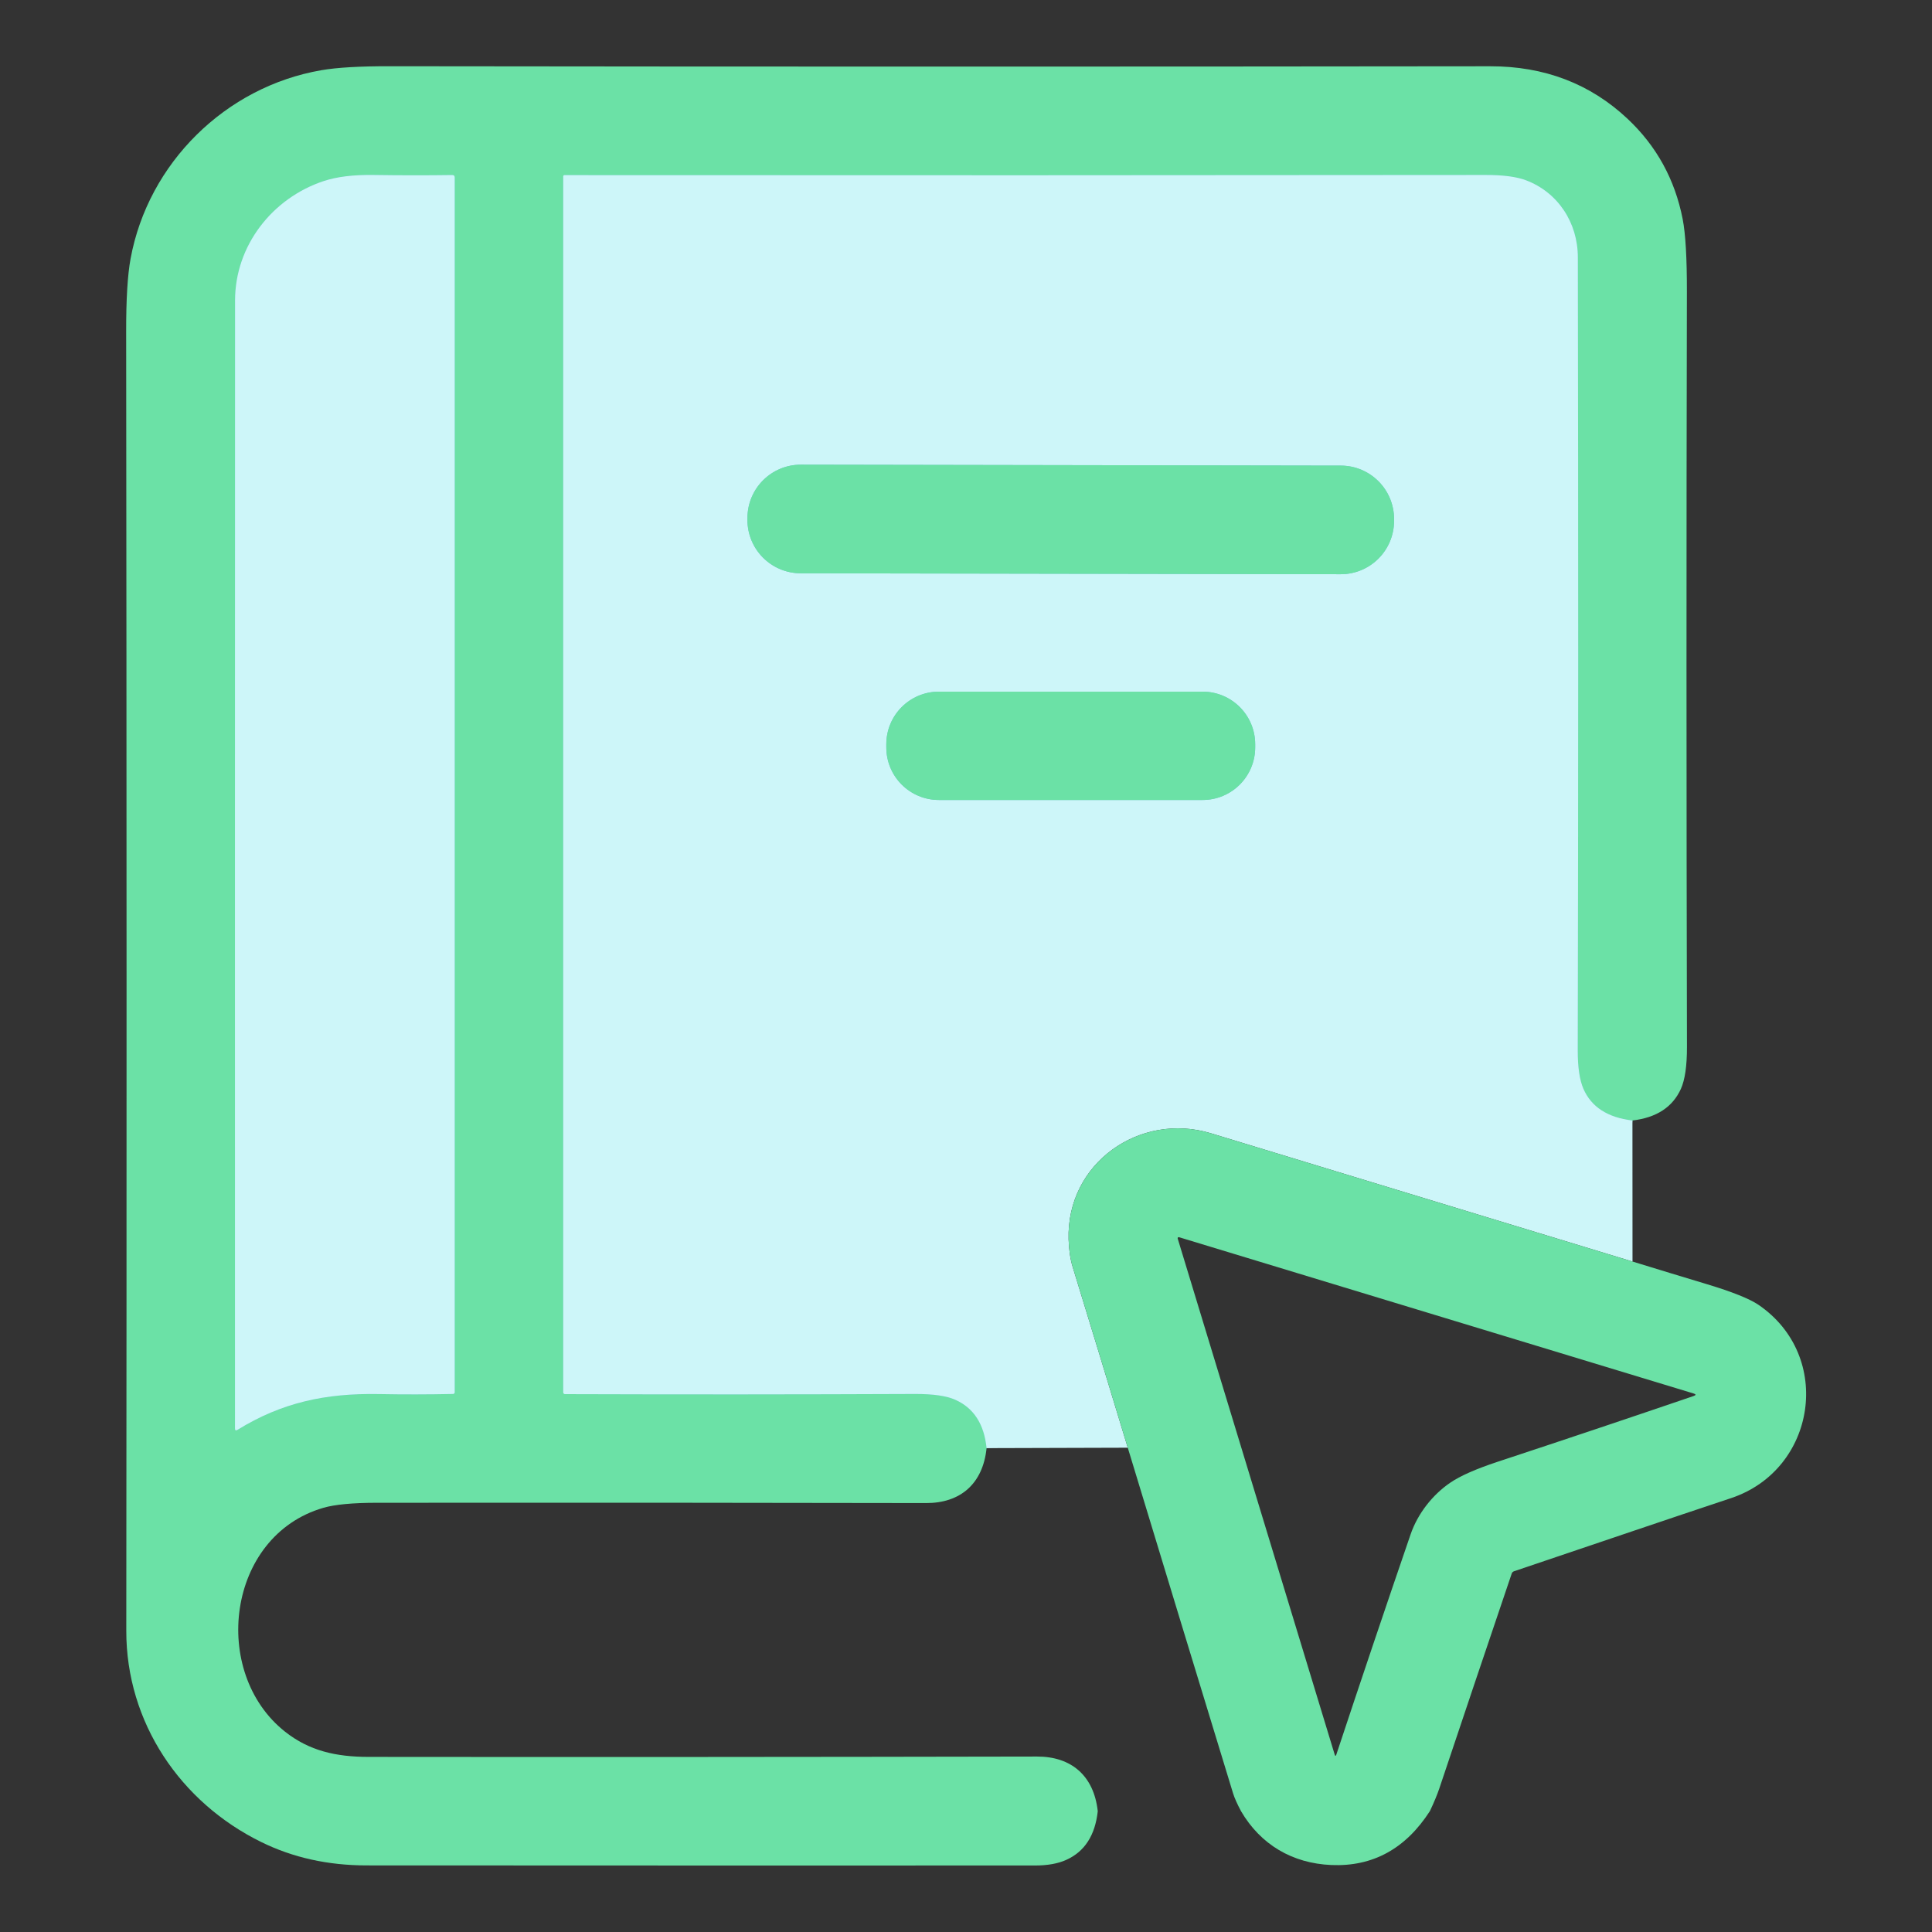 <svg width="60" height="60" viewBox="0 0 60 60" fill="none" xmlns="http://www.w3.org/2000/svg">
<rect x="0" y="0" width="60" height="60" fill="#333333" stroke="none"/>
<path d="M50.697 34.798C49.928 34.707 49.42 34.379 49.174 33.813C49.056 33.541 48.998 33.147 48.998 32.629C49.016 24.684 49.016 16.47 49.001 7.986C49 6.915 48.383 5.971 47.386 5.597C47.095 5.488 46.679 5.433 46.137 5.434C36.605 5.444 27.068 5.446 17.528 5.439C17.518 5.439 17.509 5.443 17.502 5.449C17.495 5.456 17.491 5.465 17.491 5.475V43.242C17.491 43.257 17.497 43.27 17.507 43.28C17.517 43.29 17.531 43.296 17.545 43.296C21.137 43.308 24.761 43.306 28.415 43.291C28.977 43.289 29.395 43.349 29.669 43.472C30.241 43.727 30.564 44.228 30.639 44.973" stroke="#74BDD1" stroke-width="5"/>
<path d="M10.05 5.624C8.454 6.154 7.3 7.63 7.3 9.33C7.296 21.012 7.296 32.689 7.298 44.362C7.298 44.422 7.324 44.436 7.375 44.405C8.749 43.556 10.111 43.263 11.77 43.294C12.527 43.308 13.294 43.307 14.069 43.291C14.083 43.291 14.096 43.286 14.106 43.276C14.116 43.267 14.121 43.254 14.121 43.24V5.509C14.121 5.46 14.096 5.436 14.046 5.436C13.268 5.447 12.45 5.447 11.593 5.434C10.972 5.425 10.458 5.489 10.05 5.624Z" stroke="#74BDD1" stroke-width="5"/>
<path d="M43.294 16.119C43.295 15.68 43.121 15.258 42.811 14.947C42.501 14.636 42.08 14.461 41.641 14.46L24.871 14.431C24.654 14.431 24.439 14.473 24.237 14.556C24.036 14.639 23.854 14.761 23.7 14.914C23.546 15.068 23.423 15.25 23.34 15.451C23.256 15.651 23.213 15.867 23.213 16.084L23.212 16.145C23.212 16.584 23.385 17.006 23.695 17.317C24.005 17.628 24.426 17.803 24.865 17.804L41.635 17.833C41.852 17.833 42.068 17.791 42.269 17.708C42.47 17.625 42.653 17.504 42.807 17.35C42.961 17.197 43.083 17.014 43.166 16.814C43.25 16.613 43.293 16.398 43.294 16.18L43.294 16.119Z" stroke="#74BDD1" stroke-width="5"/>
<path d="M38.981 23.113C38.981 22.68 38.809 22.265 38.503 21.959C38.197 21.652 37.782 21.48 37.349 21.48H29.157C28.724 21.48 28.309 21.652 28.003 21.959C27.697 22.265 27.525 22.68 27.525 23.113V23.211C27.525 23.644 27.697 24.059 28.003 24.366C28.309 24.672 28.724 24.844 29.157 24.844H37.349C37.782 24.844 38.197 24.672 38.503 24.366C38.809 24.059 38.981 23.644 38.981 23.211V23.113Z" stroke="#74BDD1" stroke-width="5"/>
<path d="M50.697 34.798C49.928 34.707 49.42 34.379 49.174 33.813C49.056 33.541 48.998 33.147 48.998 32.629C49.016 24.684 49.016 16.47 49.001 7.986C49 6.915 48.383 5.971 47.386 5.597C47.095 5.488 46.679 5.433 46.137 5.434C36.605 5.444 27.068 5.446 17.528 5.439C17.518 5.439 17.509 5.443 17.502 5.449C17.495 5.456 17.491 5.465 17.491 5.475V43.242C17.491 43.257 17.497 43.27 17.507 43.28C17.517 43.29 17.531 43.296 17.545 43.296C21.137 43.308 24.761 43.306 28.415 43.291C28.977 43.289 29.395 43.349 29.669 43.472C30.241 43.727 30.564 44.228 30.639 44.973C30.525 46.085 29.821 46.682 28.761 46.679C23.125 46.668 17.439 46.664 11.702 46.67C10.952 46.671 10.398 46.723 10.041 46.827C7.036 47.7 6.529 51.946 8.855 53.781C9.605 54.373 10.43 54.561 11.446 54.562C18.028 54.569 24.948 54.565 32.208 54.551C33.263 54.55 33.97 55.138 34.092 56.249C34.01 56.999 33.685 57.502 33.116 57.759C32.857 57.877 32.531 57.935 32.135 57.935C25.033 57.937 18.114 57.936 11.379 57.932C10.188 57.931 9.103 57.691 8.123 57.211C5.599 55.976 3.919 53.489 3.922 50.647C3.935 37.142 3.933 23.695 3.918 10.306C3.916 9.297 3.962 8.54 4.055 8.034C4.601 5.066 7.001 2.696 9.977 2.181C10.465 2.096 11.175 2.055 12.108 2.057C23.466 2.071 34.856 2.072 46.277 2.058C47.963 2.056 49.386 2.6 50.545 3.689C51.445 4.535 52.016 5.573 52.257 6.804C52.346 7.26 52.39 8.015 52.388 9.068C52.371 16.756 52.372 24.571 52.39 32.515C52.391 33.101 52.328 33.534 52.202 33.815C51.946 34.382 51.444 34.71 50.697 34.798ZM10.05 5.624C8.454 6.154 7.3 7.63 7.3 9.33C7.296 21.012 7.296 32.689 7.298 44.362C7.298 44.422 7.324 44.436 7.375 44.405C8.749 43.556 10.111 43.263 11.77 43.294C12.527 43.308 13.294 43.307 14.069 43.291C14.083 43.291 14.096 43.286 14.106 43.276C14.116 43.267 14.121 43.254 14.121 43.24V5.509C14.121 5.46 14.096 5.436 14.046 5.436C13.268 5.447 12.45 5.447 11.593 5.434C10.972 5.425 10.458 5.489 10.05 5.624Z" fill="#6BE1A6"/>
<path d="M7.3 9.33C7.3 7.63 8.454 6.154 10.05 5.624C10.458 5.489 10.972 5.425 11.593 5.434C12.45 5.447 13.268 5.447 14.046 5.436C14.096 5.436 14.121 5.46 14.121 5.509V43.24C14.121 43.254 14.116 43.267 14.106 43.276C14.096 43.286 14.083 43.291 14.069 43.291C13.294 43.307 12.527 43.308 11.77 43.294C10.111 43.263 8.749 43.556 7.375 44.405C7.324 44.436 7.298 44.422 7.298 44.362C7.296 32.689 7.296 21.012 7.3 9.33Z" fill="#CDF6F9"/>
<path d="M50.697 34.798L50.699 39.178C46.341 37.851 41.978 36.523 37.609 35.196C35.401 34.525 33.117 36.12 33.186 38.489C33.197 38.819 33.239 39.105 33.313 39.347C33.879 41.194 34.45 43.065 35.024 44.96L30.639 44.973C30.564 44.228 30.241 43.727 29.669 43.472C29.395 43.349 28.977 43.289 28.414 43.291C24.761 43.306 21.137 43.308 17.545 43.296C17.531 43.296 17.517 43.29 17.507 43.28C17.497 43.27 17.491 43.257 17.491 43.242V5.475C17.491 5.465 17.495 5.456 17.502 5.449C17.509 5.443 17.518 5.439 17.528 5.439C27.068 5.446 36.605 5.444 46.137 5.434C46.679 5.433 47.095 5.488 47.386 5.597C48.383 5.971 49 6.915 49.001 7.986C49.016 16.47 49.016 24.684 48.998 32.629C48.998 33.147 49.056 33.541 49.174 33.813C49.42 34.379 49.928 34.707 50.697 34.798ZM43.294 16.119C43.294 15.68 43.121 15.258 42.811 14.947C42.501 14.636 42.08 14.461 41.641 14.46L24.871 14.431C24.654 14.431 24.439 14.473 24.237 14.556C24.036 14.639 23.854 14.761 23.7 14.914C23.546 15.068 23.423 15.25 23.34 15.451C23.256 15.651 23.213 15.867 23.213 16.084L23.212 16.145C23.212 16.584 23.385 17.006 23.695 17.317C24.005 17.628 24.426 17.803 24.865 17.804L41.635 17.833C41.852 17.833 42.068 17.791 42.269 17.708C42.47 17.625 42.653 17.504 42.807 17.35C42.961 17.197 43.083 17.014 43.166 16.814C43.25 16.613 43.293 16.398 43.294 16.18L43.294 16.119ZM38.981 23.113C38.981 22.68 38.809 22.265 38.503 21.959C38.197 21.652 37.782 21.48 37.349 21.48H29.157C28.724 21.48 28.309 21.652 28.003 21.959C27.697 22.265 27.525 22.68 27.525 23.113V23.211C27.525 23.644 27.697 24.059 28.003 24.366C28.309 24.672 28.724 24.844 29.157 24.844H37.349C37.782 24.844 38.197 24.672 38.503 24.366C38.809 24.059 38.981 23.644 38.981 23.211V23.113Z" fill="#CDF6F9"/>
<path d="M41.641 14.46L24.871 14.431C23.957 14.43 23.214 15.169 23.213 16.084L23.212 16.145C23.211 17.059 23.951 17.802 24.865 17.804L41.635 17.833C42.549 17.835 43.292 17.095 43.294 16.18L43.294 16.119C43.295 15.205 42.555 14.462 41.641 14.46Z" fill="#6BE1A6"/>
<path d="M37.349 21.48H29.157C28.256 21.48 27.525 22.211 27.525 23.113V23.211C27.525 24.113 28.256 24.844 29.157 24.844H37.349C38.25 24.844 38.981 24.113 38.981 23.211V23.113C38.981 22.211 38.25 21.48 37.349 21.48Z" fill="#6BE1A6"/>
<path d="M50.699 39.178C51.471 39.416 52.242 39.65 53.011 39.882C53.799 40.12 54.333 40.334 54.612 40.523C56.95 42.118 56.404 45.643 53.761 46.525C52.742 46.864 51.725 47.206 50.708 47.55L47.022 48.796C46.984 48.808 46.959 48.833 46.947 48.87C46.193 51.094 45.444 53.318 44.699 55.543C44.634 55.736 44.537 55.969 44.408 56.243C43.653 57.416 42.632 57.975 41.345 57.92C40.134 57.868 39.149 57.286 38.542 56.249C38.419 56.018 38.337 55.833 38.294 55.693C37.194 52.093 36.103 48.516 35.024 44.96C34.45 43.065 33.879 41.194 33.313 39.347C33.239 39.105 33.197 38.819 33.186 38.489C33.117 36.12 35.401 34.525 37.609 35.196C41.978 36.523 46.341 37.851 50.699 39.178ZM43.807 47.652C44.029 47.004 44.491 46.42 45.038 46.047C45.346 45.836 45.836 45.62 46.506 45.398C48.558 44.721 50.588 44.04 52.595 43.355C52.676 43.327 52.675 43.3 52.593 43.275L36.615 38.422C36.61 38.42 36.603 38.42 36.598 38.422C36.592 38.423 36.587 38.426 36.582 38.43C36.578 38.435 36.575 38.44 36.574 38.446C36.572 38.452 36.572 38.458 36.574 38.463L41.449 54.487C41.466 54.543 41.484 54.543 41.502 54.487C42.246 52.241 43.014 49.963 43.807 47.652Z" fill="#6BE1A6"/>
</svg>
